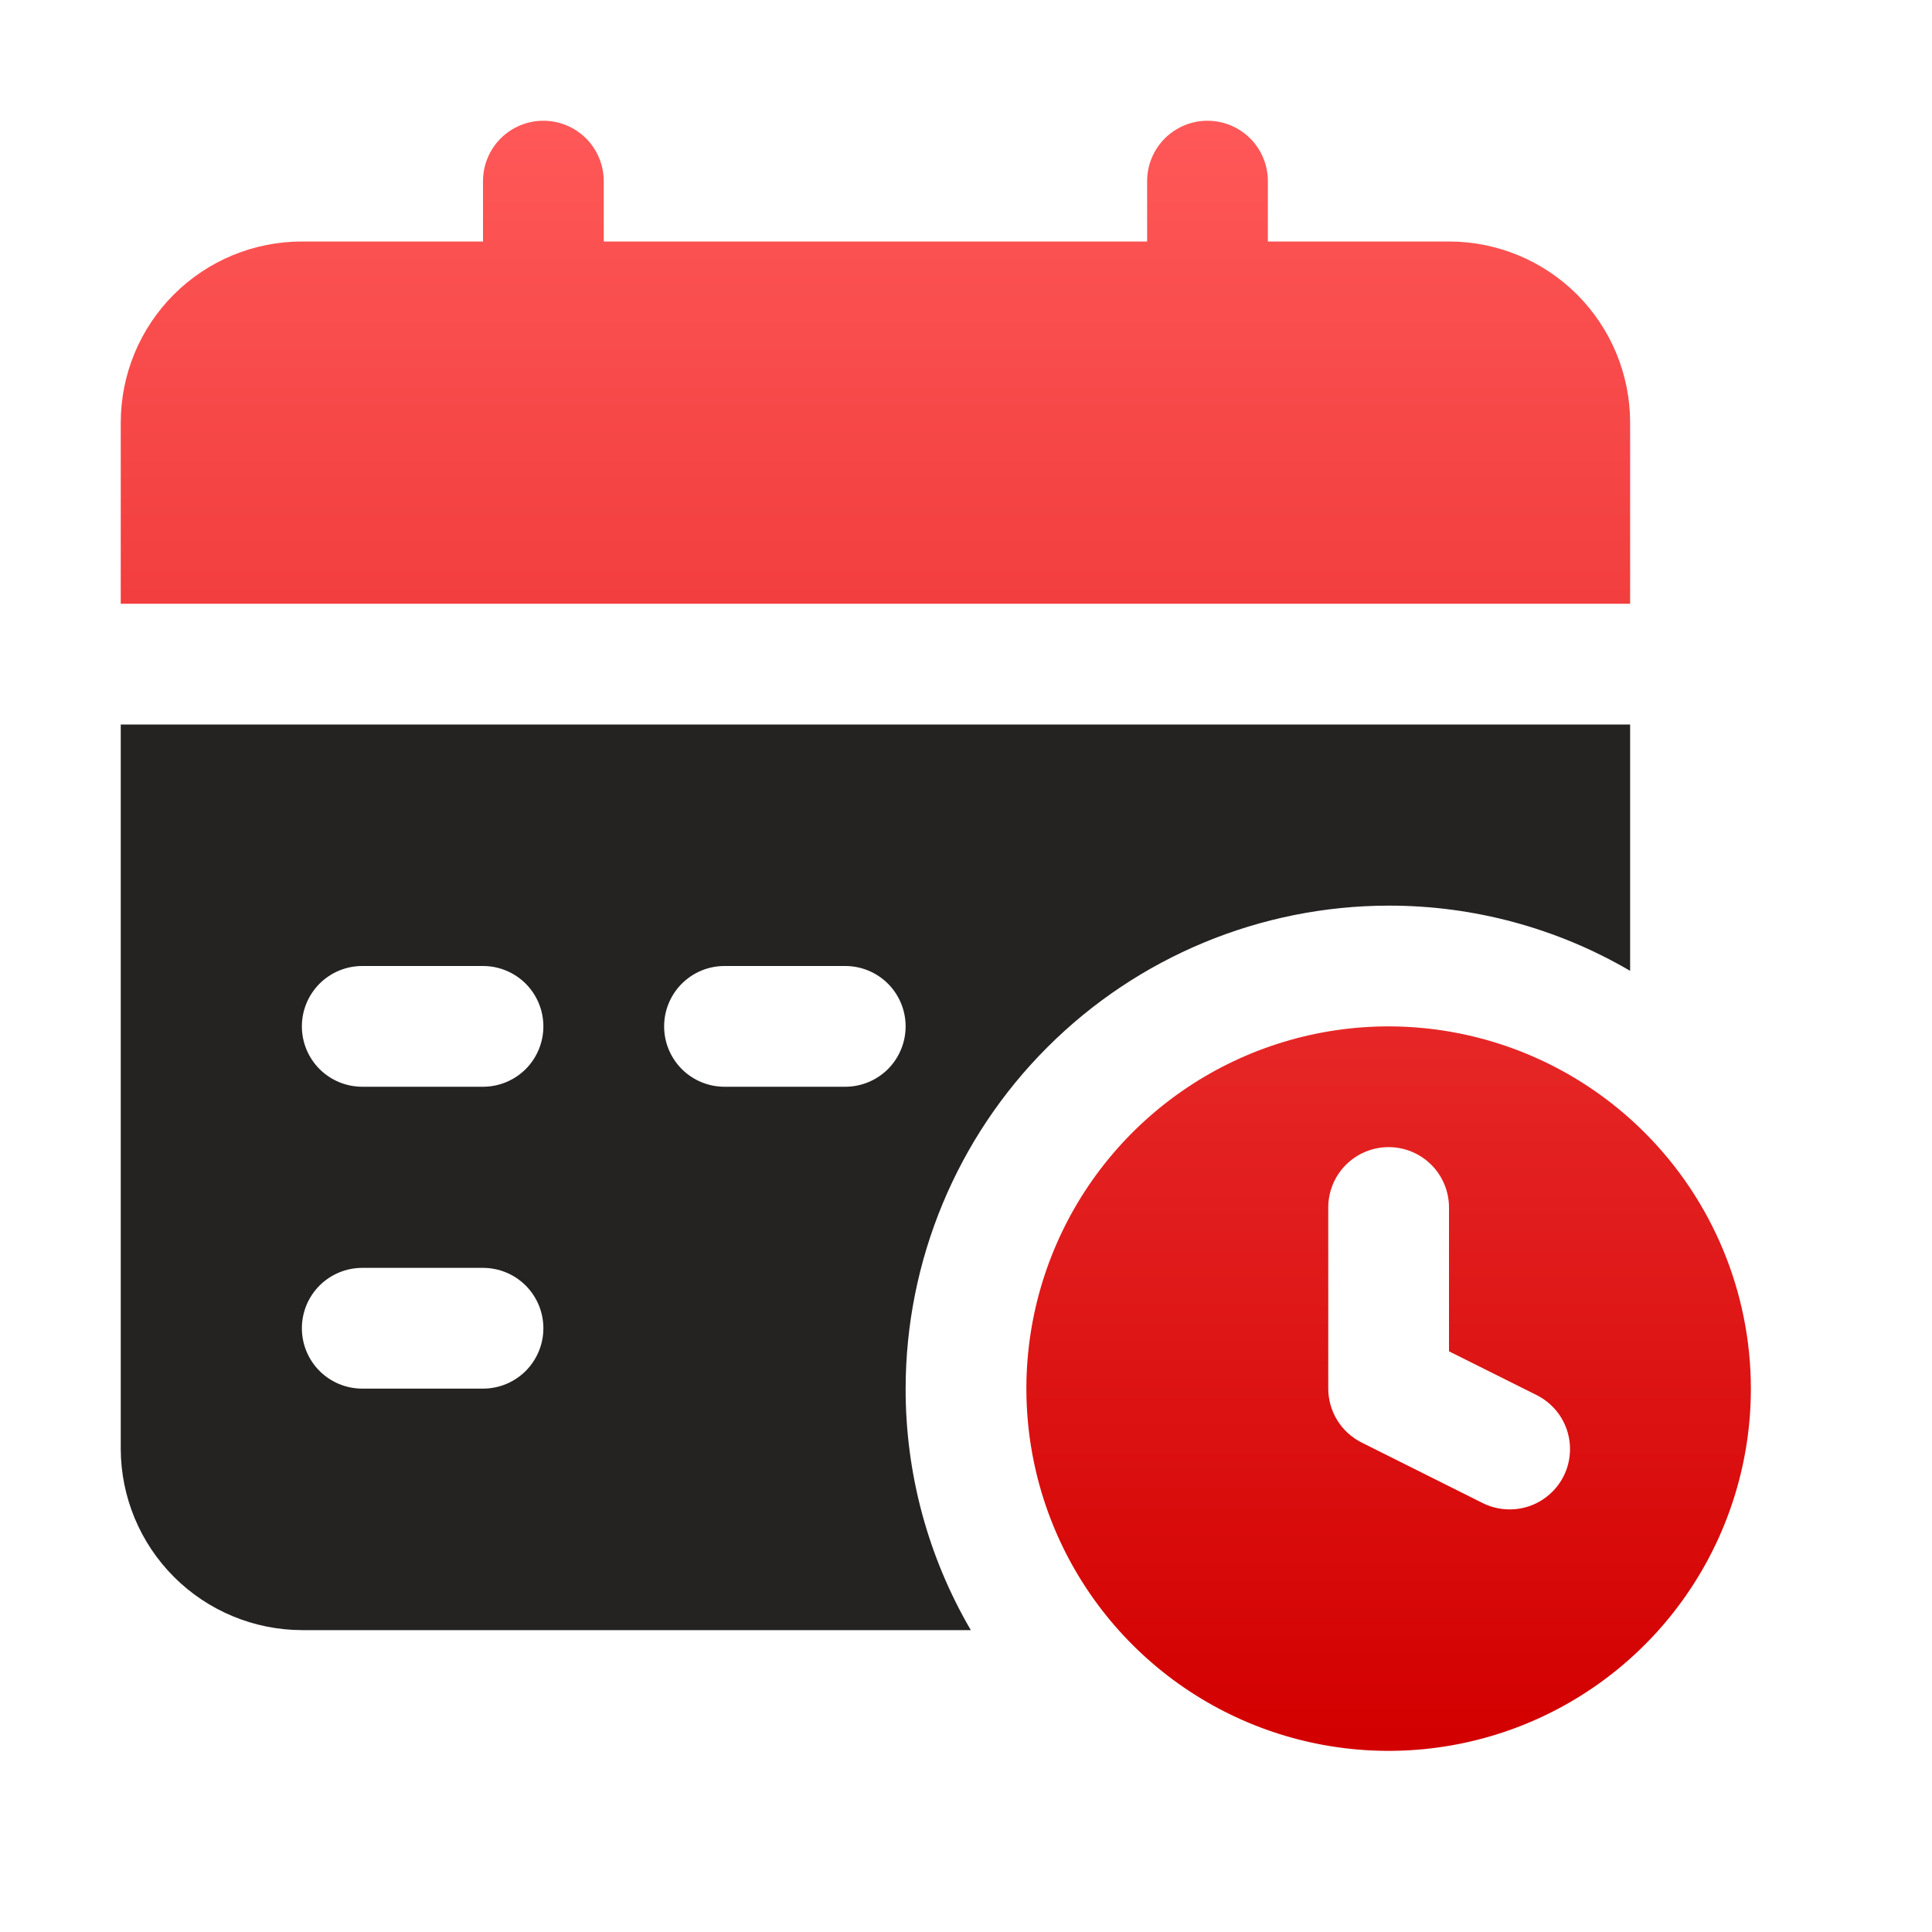 <svg width="48" height="48" viewBox="0 0 48 48" fill="none" xmlns="http://www.w3.org/2000/svg">
<path d="M34.5 25.5C32.72 25.5 30.98 26.028 29.5 27.017C28.02 28.006 26.866 29.411 26.185 31.056C25.504 32.7 25.326 34.51 25.673 36.256C26.02 38.002 26.877 39.605 28.136 40.864C29.395 42.123 30.998 42.98 32.744 43.327C34.49 43.674 36.3 43.496 37.944 42.815C39.589 42.134 40.994 40.98 41.983 39.5C42.972 38.02 43.5 36.28 43.5 34.5C43.498 32.114 42.549 29.826 40.861 28.139C39.174 26.451 36.886 25.502 34.5 25.5ZM38.85 36.67C38.762 36.847 38.64 37.004 38.491 37.133C38.343 37.263 38.17 37.361 37.983 37.424C37.796 37.486 37.598 37.511 37.402 37.497C37.205 37.483 37.013 37.431 36.837 37.343L33.837 35.843C33.586 35.719 33.375 35.528 33.227 35.291C33.079 35.053 33.001 34.779 33 34.5V30C33 29.602 33.158 29.221 33.439 28.939C33.721 28.658 34.102 28.5 34.5 28.5C34.898 28.5 35.279 28.658 35.561 28.939C35.842 29.221 36 29.602 36 30V33.573L38.17 34.657C38.347 34.745 38.505 34.866 38.636 35.015C38.766 35.163 38.865 35.336 38.928 35.523C38.991 35.71 39.017 35.908 39.003 36.105C38.99 36.301 38.938 36.494 38.85 36.67ZM40.5 10.5C40.5 9.307 40.026 8.162 39.182 7.318C38.338 6.474 37.194 6 36 6H31.5V4.5C31.5 4.102 31.342 3.721 31.061 3.439C30.779 3.158 30.398 3 30 3C29.602 3 29.221 3.158 28.939 3.439C28.658 3.721 28.5 4.102 28.5 4.5V6H15V4.5C15 4.102 14.842 3.721 14.561 3.439C14.279 3.158 13.898 3 13.5 3C13.102 3 12.721 3.158 12.439 3.439C12.158 3.721 12 4.102 12 4.5V6H7.5C6.307 6 5.162 6.474 4.318 7.318C3.474 8.162 3 9.307 3 10.5V15H40.5V10.5Z" fill="url(#paint0_linear_612_2235)"/>
<path d="M34.5 22.5C36.608 22.497 38.68 23.056 40.5 24.12V18H3V36C3.004 37.192 3.479 38.335 4.322 39.178C5.165 40.021 6.308 40.496 7.5 40.5H24.12C23.056 38.68 22.497 36.608 22.5 34.5C22.504 31.319 23.77 28.269 26.02 26.02C28.269 23.77 31.319 22.504 34.5 22.5ZM12 34.5H9C8.602 34.5 8.221 34.342 7.939 34.061C7.658 33.779 7.5 33.398 7.5 33C7.5 32.602 7.658 32.221 7.939 31.939C8.221 31.658 8.602 31.5 9 31.5H12C12.398 31.5 12.779 31.658 13.061 31.939C13.342 32.221 13.5 32.602 13.5 33C13.5 33.398 13.342 33.779 13.061 34.061C12.779 34.342 12.398 34.5 12 34.5ZM12 27H9C8.602 27 8.221 26.842 7.939 26.561C7.658 26.279 7.5 25.898 7.5 25.5C7.5 25.102 7.658 24.721 7.939 24.439C8.221 24.158 8.602 24 9 24H12C12.398 24 12.779 24.158 13.061 24.439C13.342 24.721 13.5 25.102 13.5 25.5C13.5 25.898 13.342 26.279 13.061 26.561C12.779 26.842 12.398 27 12 27ZM21 27H18C17.602 27 17.221 26.842 16.939 26.561C16.658 26.279 16.5 25.898 16.5 25.5C16.5 25.102 16.658 24.721 16.939 24.439C17.221 24.158 17.602 24 18 24H21C21.398 24 21.779 24.158 22.061 24.439C22.342 24.721 22.5 25.102 22.5 25.5C22.5 25.898 22.342 26.279 22.061 26.561C21.779 26.842 21.398 27 21 27Z" fill="#252222"/>
<defs>
<linearGradient id="paint0_linear_612_2235" x1="23.086" y1="3" x2="23.086" y2="43.16" gradientUnits="userSpaceOnUse">
<stop stop-color="#FF5858"/>
<stop offset="1" stop-color="#D30000"/>
</linearGradient>
</defs>
</svg>
